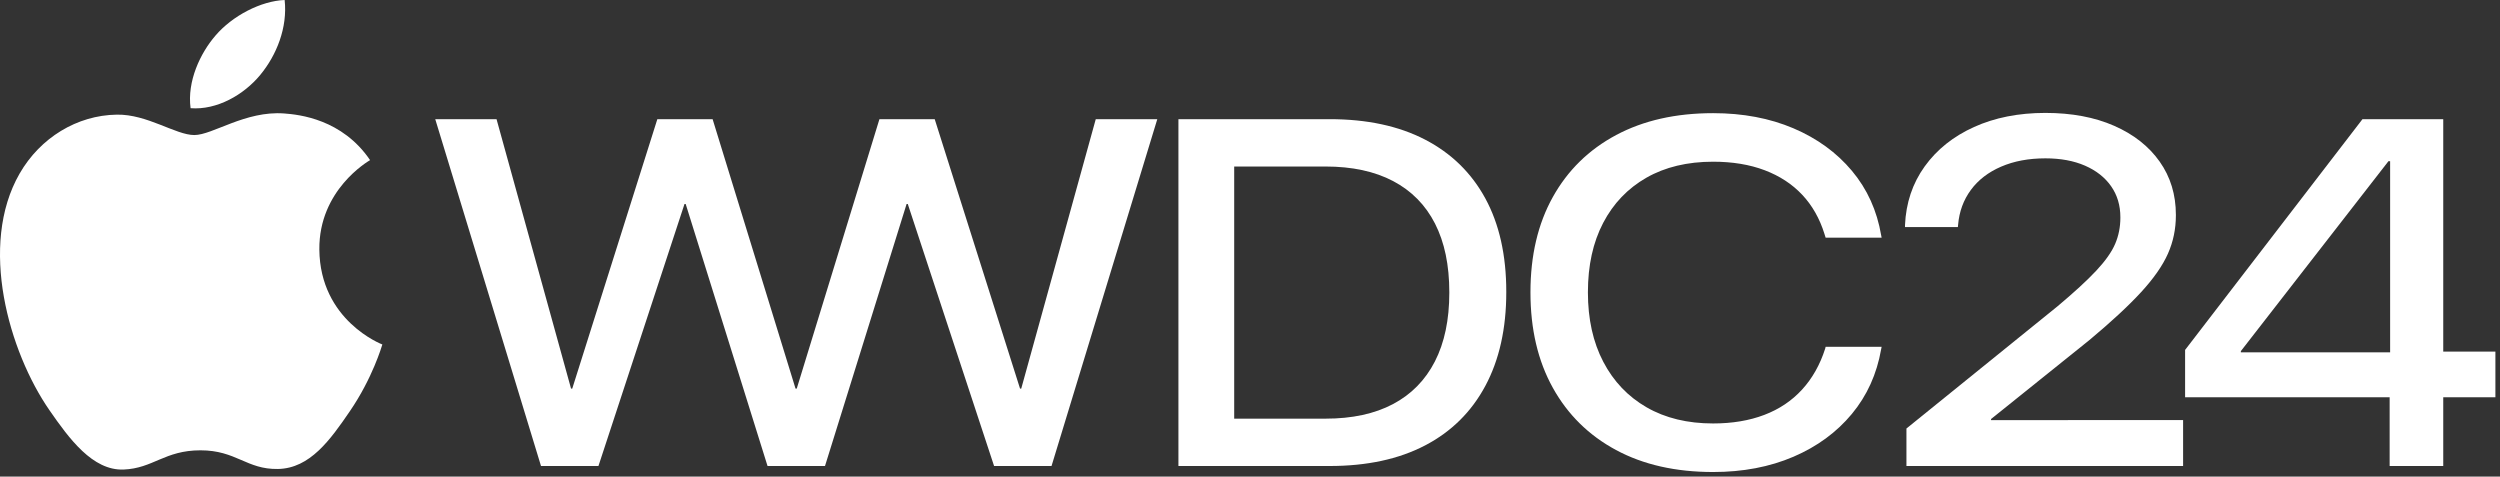 <?xml version="1.0" encoding="utf-8"?>
<!-- Generator: Adobe Illustrator 28.2.0, SVG Export Plug-In . SVG Version: 6.00 Build 0)  -->
<svg version="1.1" id="Artwork" xmlns="http://www.w3.org/2000/svg" xmlns:xlink="http://www.w3.org/1999/xlink" x="0px" y="0px"
	 width="543.411px" height="103.6px" viewBox="0 0 543.411 103.6" style="enable-background:new 0 0 543.411 103.6;"
	 xml:space="preserve">
<rect x="0" y="0" width="543.411" height="103.6" fill="#333333" stroke="none"/>
<style type="text/css">
	.st0{fill:#FFFFFF;}
</style>
<g>
	<g>
		<polygon class="st0" points="238.179,25.903 221.981,84.47 221.721,84.47 203.173,25.903 202.776,25.903 191.157,25.903 
			173.183,84.47 172.922,84.47 154.897,25.903 143.282,25.903 142.882,25.903 124.386,84.47 124.125,84.47 107.929,25.903 
			94.606,25.903 117.595,101.293 130.081,101.293 148.785,44.345 149.044,44.345 166.835,101.293 179.326,101.293 197.061,44.345 
			197.321,44.345 216.078,101.293 228.565,101.293 251.554,25.903 		"/>
		<g>
			<path class="st0" d="M256.148,25.903h32.863c8.115,0,15.028,1.48,20.741,4.44c5.712,2.961,10.083,7.228,13.114,12.8
				c3.029,5.573,4.545,12.33,4.545,20.271v0.105c0,7.906-1.516,14.689-4.545,20.35c-3.031,5.66-7.402,9.979-13.114,12.957
				c-5.713,2.978-12.626,4.467-20.741,4.467h-32.863V25.903z M288.123,91c5.781,0,10.666-1.053,14.655-3.16
				c3.987-2.107,7.026-5.199,9.116-9.273c2.09-4.076,3.135-9.057,3.135-14.943V63.52c0-5.887-1.036-10.858-3.108-14.917
				c-2.072-4.057-5.112-7.14-9.116-9.247c-4.006-2.107-8.9-3.161-14.682-3.161h-19.853V91H288.123z"/>
			<path class="st0" d="M351.267,97.818c-5.922-3.187-10.501-7.697-13.74-13.531c-3.239-5.834-4.859-12.739-4.859-20.716V63.52
				c0-7.977,1.62-14.873,4.859-20.689c3.239-5.817,7.828-10.311,13.768-13.48c5.937-3.169,12.965-4.754,21.08-4.754
				c6.478,0,12.295,1.098,17.451,3.291c5.154,2.195,9.395,5.277,12.721,9.248c3.326,3.971,5.442,8.639,6.349,14.002L409,51.659
				h-12.174l-0.261-0.836c-1.045-3.344-2.656-6.173-4.833-8.49c-2.177-2.315-4.894-4.092-8.15-5.329
				c-3.257-1.235-6.992-1.854-11.207-1.854c-5.607,0-10.44,1.158-14.498,3.475s-7.192,5.59-9.404,9.822
				c-2.212,4.231-3.317,9.256-3.317,15.073v0.052c0,5.782,1.114,10.807,3.344,15.073c2.229,4.267,5.372,7.567,9.431,9.9
				c4.057,2.334,8.873,3.5,14.445,3.5c4.145,0,7.846-0.617,11.103-1.854c3.256-1.235,5.998-3.073,8.229-5.512
				c2.229-2.437,3.9-5.398,5.016-8.882l0.104-0.418H409l-0.104,0.522c-0.94,5.399-3.065,10.093-6.374,14.08
				c-3.31,3.989-7.541,7.089-12.695,9.3c-5.156,2.212-10.973,3.318-17.451,3.318C364.224,102.6,357.189,101.006,351.267,97.818z"/>
			<path class="st0" d="M432.781,91.315v-0.231l21.316-17.115c4.807-4.006,8.576-7.498,11.311-10.476
				c2.734-2.979,4.678-5.765,5.826-8.359c1.15-2.595,1.725-5.373,1.725-8.333v-0.105c0-4.389-1.176-8.245-3.527-11.572
				c-2.352-3.325-5.65-5.921-9.9-7.784s-9.23-2.796-14.941-2.796c-5.818,0-10.981,1.02-15.492,3.057
				c-4.511,2.038-8.09,4.895-10.736,8.568c-2.647,3.676-4.075,7.934-4.284,12.774v0.418h11.494l0.052-0.522
				c0.244-2.855,1.167-5.372,2.77-7.55c1.602-2.176,3.796-3.866,6.583-5.067c2.786-1.202,5.991-1.803,9.614-1.803
				c3.309,0,6.182,0.531,8.619,1.594s4.328,2.552,5.67,4.467c1.34,1.916,2.012,4.162,2.012,6.74v0.104
				c0,2.021-0.375,3.911-1.125,5.669c-0.748,1.76-2.115,3.701-4.1,5.825c-1.986,2.125-4.807,4.721-8.465,7.785l-32.81,26.541v8.15
				h60.135v-9.979H432.781z"/>
			<path class="st0" d="M513.519,25.903h17.555v50.521h11.338v9.927h-11.338v14.942h-11.65V86.351h-44.461V76.059L513.519,25.903z
				 M487.083,76.319v0.261h32.445V35.045h-0.367L487.083,76.319z"/>
		</g>
	</g>
	<g>
		<path class="st0" d="M61.746,24.661c-8.403-0.622-15.532,4.694-19.51,4.694c-4.035,0-10.257-4.56-16.854-4.435
			C16.72,25.046,8.736,29.96,4.27,37.716c-8.997,15.617-2.297,38.758,6.467,51.431c4.287,6.192,9.4,13.17,16.115,12.916
			c6.464-0.254,8.91-4.181,16.723-4.181c7.809,0,10.012,4.181,16.847,4.056c6.958-0.129,11.366-6.321,15.621-12.547
			c4.924-7.187,6.948-14.147,7.068-14.514c-0.154-0.058-13.562-5.203-13.696-20.651c-0.121-12.916,10.542-19.124,11.027-19.423
			C74.389,25.888,65.039,24.905,61.746,24.661z"/>
		<path class="st0" d="M56.561,16.295C60.13,11.982,62.531,5.975,61.87,0c-5.136,0.204-11.349,3.421-15.033,7.732
			c-3.299,3.818-6.197,9.934-5.41,15.787C47.152,23.961,52.995,20.611,56.561,16.295z"/>
	</g>
</g>
</svg>
